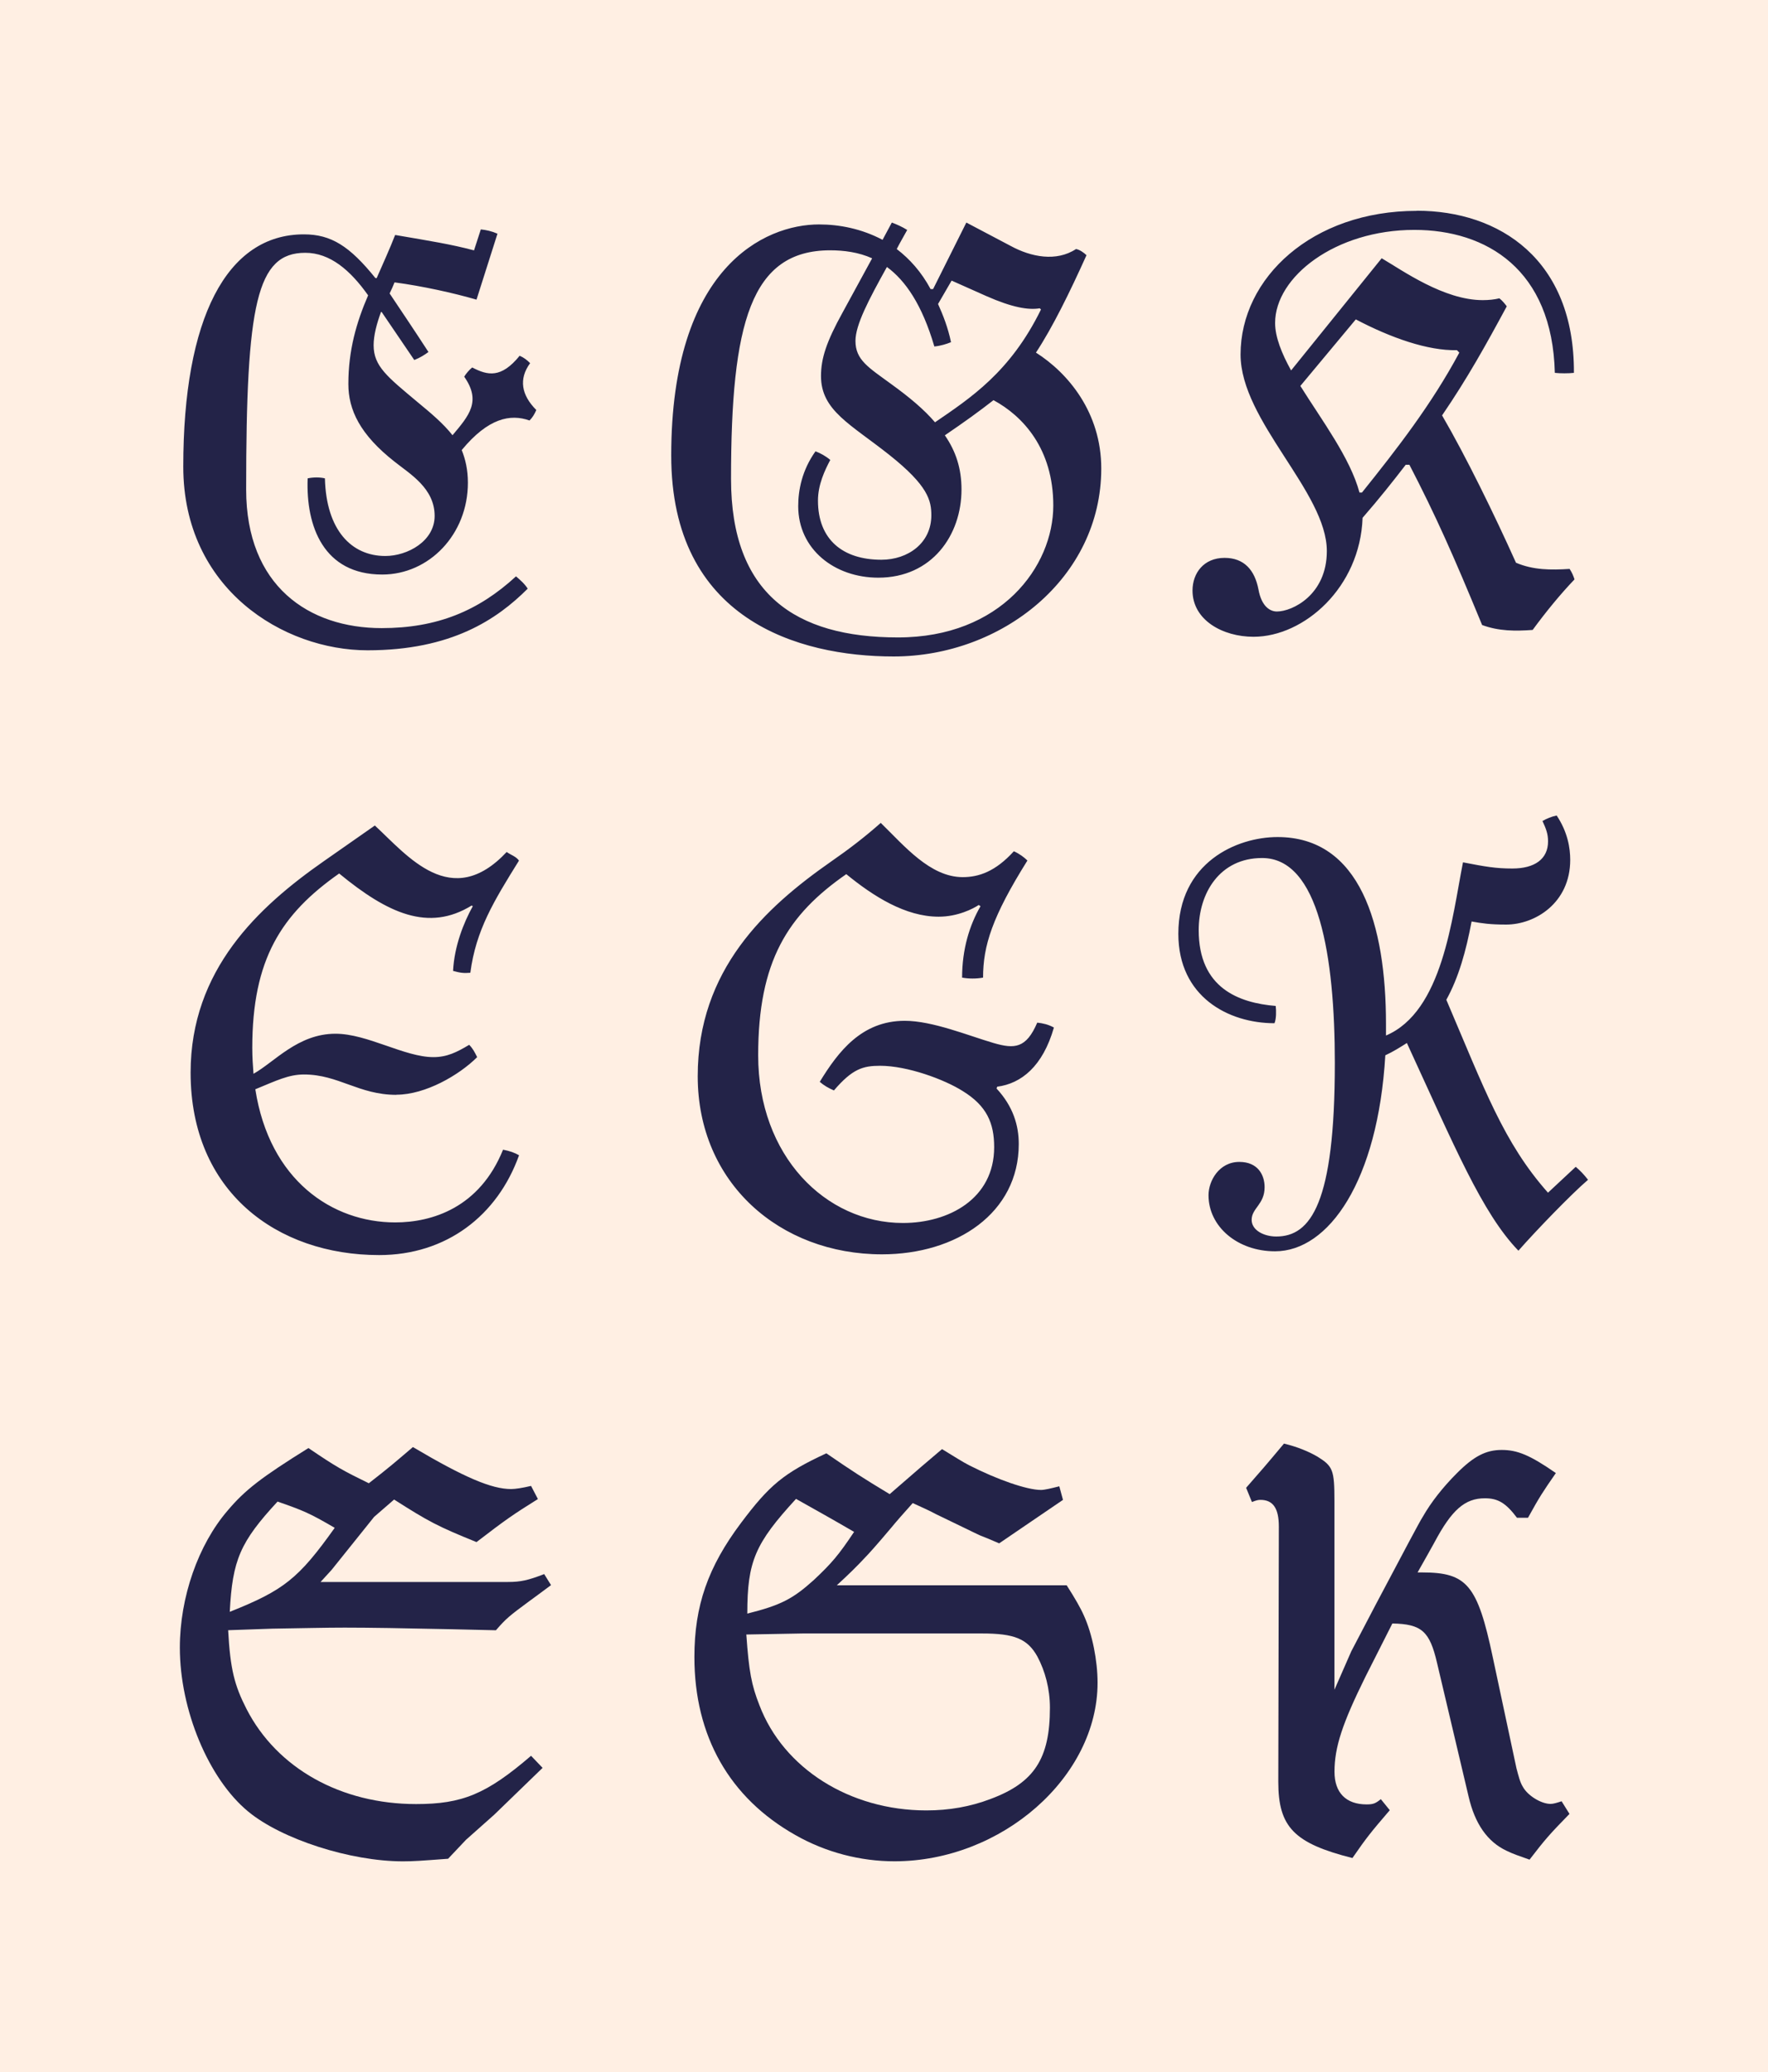 <?xml version="1.0" encoding="UTF-8"?>
<svg xmlns="http://www.w3.org/2000/svg" baseProfile="tiny" version="1.2" viewBox="0 0 255.28 299.1">
  <!-- Generator: Adobe Illustrator 28.6.0, SVG Export Plug-In . SVG Version: 1.2.0 Build 709)  -->
  <g>
    <g id="Layer_1">
      <g id="Layer_2">
        <rect width="255.28" height="299.1" fill="#ffefe3"/>
        <g id="Layer_1-2">
          <path d="M180.78,216.805c.605-.231.836-.303,1.211-.303,1.824,0,2.66,1.211,2.66,3.871l-.08,36.821c0,6.531,2.278,8.881,10.705,11.007,2.047-2.963,2.66-3.72,5.392-6.905l-1.29-1.593c-.757.605-1.067.757-2.055.757-2.963,0-4.636-1.673-4.636-4.707,0-3.568,1.139-6.985,4.476-13.739l3.879-7.67c4.253.08,5.392,1.139,6.451,5.695l4.556,19.283c.908,3.951,2.732,6.531,5.464,7.821.908.454,2.047.836,3.337,1.29,2.278-2.963,2.883-3.648,5.766-6.603l-1.139-1.824c-.685.231-1.211.382-1.593.382-1.362,0-3.337-1.211-4.022-2.509-.382-.605-.605-1.521-.908-2.66l-3.417-16.017c-2.198-10.402-3.72-12.226-10.171-12.226h-.685c1.067-1.896,1.896-3.337,2.429-4.325,2.501-4.707,4.405-6.38,7.288-6.38,1.896,0,3.035.685,4.636,2.812h1.593c1.673-3.035,2.127-3.72,4.022-6.451-3.72-2.581-5.543-3.337-7.821-3.337s-4.022.908-6.451,3.337c-2.047,2.047-3.72,4.174-4.938,6.3-.454.685-2.732,5.01-6.834,12.752l-3.497,6.682-2.429,5.543v-27.255c0-4.476-.231-5.01-2.429-6.38-1.29-.757-2.963-1.442-4.859-1.896-2.66,3.186-3.266,3.871-5.464,6.38l.836,2.047h.016Z" fill="#232348"/>
          <path d="M192.735,153.485c0,20.199-3.473,25.001-8.451,25.001-1.776,0-3.56-.892-3.56-2.405,0-1.689,1.872-2.222,1.872-4.715,0-1.776-.98-3.648-3.648-3.648-2.939,0-4.452,2.756-4.452,4.803,0,4.54,4.182,8.1,9.606,8.1,7.742,0,14.854-10.139,15.922-28.291,1.155-.534,2.135-1.155,3.114-1.776,6.85,14.854,10.856,24.555,16.105,29.979,2.493-2.843,7.654-8.188,10.052-10.235-.621-.804-1.155-1.338-1.776-1.872l-4.006,3.735c-6.404-7.208-9.167-14.942-14.679-27.845,1.776-3.202,2.843-7.025,3.648-11.302,1.513.271,2.668.446,4.986.446,4.182,0,9.255-3.114,9.255-9.343,0-1.689-.358-4.006-1.959-6.404-.796.175-1.426.446-2.047.796.534,1.155.804,1.872.804,2.939,0,2.581-1.959,3.919-5.161,3.919-2.405,0-3.919-.271-7.121-.892-1.601,8.092-2.939,21.529-11.119,25.001v-1.689c0-14.321-3.735-26.961-15.659-26.961-5.87,0-14.321,3.648-14.321,13.97,0,9.072,7.208,12.903,13.883,12.903.263-.621.263-1.776.175-2.493-5.336-.446-11.119-2.581-11.119-10.944,0-5.336,3.027-10.41,9.159-10.41,8.188,0,10.498,14.145,10.498,29.629M141.585,130.793c-1.601,2.756-2.668,6.228-2.668,10.322.98.175,2.047.175,3.027,0,0-4.628,1.338-8.809,6.404-16.901-.446-.446-1.155-.98-1.959-1.338-2.668,2.939-5.074,3.735-7.383,3.735-4.715,0-8.451-4.54-11.836-7.829-2.31,2.047-4.628,3.823-7.208,5.607-9.43,6.587-19.219,15.571-19.219,30.959s11.836,25.71,26.602,25.71c10.768,0,19.753-5.958,19.753-15.922,0-2.668-.804-5.424-3.202-8.005l.088-.271c3.473-.446,6.587-2.939,8.188-8.538-.804-.446-1.601-.621-2.405-.709-1.601,3.735-3.289,3.823-6.316,2.939-3.648-1.067-8.809-3.202-12.815-3.202-6.228,0-9.606,4.452-12.274,8.809.621.534,1.242.892,2.047,1.242,2.668-3.114,4.182-3.56,6.674-3.56,3.919,0,9.255,1.959,11.923,3.648,3.473,2.135,4.54,4.628,4.54,8.1,0,7.471-6.579,10.944-13.166,10.944-11.206,0-20.908-9.701-20.908-24.197,0-13.612,4.269-20.286,12.72-26.156,3.919,3.202,8.538,6.141,13.341,6.141,2.756,0,4.986-1.155,5.782-1.689l.263.175.008-.016h0ZM57.246,158.017c4.182,0,9.072-2.843,11.652-5.424-.358-.709-.621-1.242-1.155-1.776-1.776,1.067-3.202,1.776-5.161,1.776-4.182,0-9.518-3.377-14.145-3.377-5.424,0-8.809,4.094-11.836,5.782-.088-1.155-.175-2.405-.175-3.735,0-12.807,4.182-19.307,12.545-25.177,7.025,5.782,12.903,8.451,19.123,4.628l.175.088c-1.338,2.405-2.668,5.782-2.851,9.343.98.271,1.513.358,2.493.271.804-6.141,3.377-10.322,7.025-16.192-.446-.621-1.155-.796-1.776-1.242-8.005,8.538-14.321.534-19.036-3.823l-7.383,5.161c-9.43,6.587-19.219,15.659-19.219,30.513,0,17.172,12.457,26.332,27.224,26.332,9.701,0,17.084-5.695,20.199-14.408-.621-.358-1.338-.621-2.31-.804-3.377,8.363-10.227,10.498-15.571,10.498-9.072,0-18.152-6.053-20.199-19.219,3.027-1.242,4.803-2.135,7.025-2.135,4.978,0,7.917,2.939,13.341,2.939" fill="#232348"/>
          <path d="M210.353,50.54l.358.358c-4.006,7.471-8.984,13.875-14.058,20.199h-.358c-1.338-4.986-5.424-10.41-8.538-15.388l8.005-9.606c5.074,2.668,10.41,4.54,14.591,4.444M204.571,30.437c-15.125,0-25.447,9.693-25.447,20.732,0,9.606,12.457,19.84,12.457,28.379,0,6.316-4.978,8.721-7.208,8.721-.98,0-2.222-.709-2.668-3.202-.534-2.756-2.047-4.54-4.89-4.54-3.027,0-4.628,2.222-4.628,4.715,0,4.269,4.357,6.674,8.809,6.674,7.296,0,15.396-7.121,15.746-17.172,2.405-2.756,4.444-5.336,6.228-7.654h.534c3.823,7.383,6.316,12.991,10.498,23.13,2.405.892,4.803.892,7.296.709,1.959-2.668,4.006-5.161,6.045-7.296-.175-.534-.358-.98-.709-1.513-2.668.175-5.249.175-7.742-.892-3.114-6.937-7.296-15.484-10.673-21.266,3.648-5.336,6.316-10.139,9.343-15.746-.271-.358-.621-.804-1.067-1.155-.709.175-1.513.263-2.405.263-5.607,0-11.565-4.269-14.591-6.045l-13.078,16.192c-1.338-2.405-2.31-4.803-2.31-6.85,0-6.674,8.721-13.437,20.103-13.437,10.41,0,19.928,5.695,20.286,20.637.796.088,1.959.088,2.756,0,.088-16.368-10.76-23.401-22.684-23.401M128.682,55.438c-3.289-2.405-5.161-3.473-5.161-6.228,0-2.31,1.872-5.87,4.54-10.673,2.668,1.959,5.074,5.424,6.85,11.477.892-.088,1.776-.358,2.405-.621-.446-2.135-1.155-3.919-1.872-5.512l1.959-3.377,4.986,2.222c3.823,1.689,6.141,2.047,7.742,1.776l.175.175c-4.444,9.072-10.235,12.807-15.3,16.28-1.601-1.872-3.735-3.648-6.316-5.512M105.553,69.138c0-22.508,2.843-33.006,14.321-33.006,1.959,0,4.094.271,6.053,1.155l-4.269,7.829c-2.31,4.182-3.114,6.587-3.114,9.167,0,4.986,4.269,6.937,9.876,11.39,5.607,4.452,6.053,6.587,6.053,8.721,0,4.006-3.377,6.404-7.208,6.404-5.607,0-9.159-2.939-9.159-8.538,0-2.31.98-4.357,1.776-5.87-.621-.534-1.426-.98-2.135-1.243-1.959,2.756-2.493,5.607-2.493,7.917,0,6.228,5.249,10.322,11.565,10.322,7.742,0,12.011-6.141,12.011-12.72,0-3.027-.804-5.52-2.405-7.829,2.756-1.872,4.978-3.473,7.025-5.074,4.269,2.31,8.634,7.025,8.634,15.213,0,8.809-7.559,19.036-22.421,19.036s-24.109-6.316-24.109-22.867M118.272,32.396c-7.917,0-21.354,6.228-21.354,33.364,0,23.663,18.327,29,32.114,29,15.571,0,29.979-11.302,29.979-27.136,0-8.092-4.803-13.787-9.43-16.726,2.405-3.648,4.89-8.721,7.296-14.058-.358-.358-.98-.804-1.513-.892-2.843,1.872-6.491,1.155-9.43-.446l-6.404-3.377-4.803,9.606h-.358c-1.338-2.493-3.027-4.357-4.89-5.782.446-.892.98-1.776,1.513-2.756-.709-.446-1.513-.804-2.222-1.067l-1.338,2.493c-3.027-1.601-6.228-2.222-9.159-2.222M76.194,84.972c-.446-.709-1.067-1.242-1.689-1.776-5.424,4.986-11.39,7.471-19.394,7.471-10.498,0-19.569-6.053-19.569-20.015,0-26.865,1.513-34.161,8.538-34.161,3.56,0,6.491,2.493,9.072,6.141-1.689,3.911-2.851,7.917-2.851,12.807,0,3.735,1.689,7.296,6.674,11.206,2.222,1.776,5.782,3.823,5.782,7.829,0,3.648-3.919,5.782-7.121,5.782-4.89,0-8.538-3.735-8.721-11.206-.709-.175-1.689-.175-2.493,0-.271,6.937,2.31,13.883,10.768,13.883,6.762,0,12.369-5.782,12.369-13.253,0-1.872-.358-3.385-.892-4.715,3.823-4.628,7.025-5.249,9.789-4.269.446-.446.709-.892.98-1.513-2.135-2.135-2.581-4.452-.892-6.762-.446-.446-.892-.804-1.513-1.067-2.668,3.289-4.628,2.851-6.85,1.689-.446.358-.892.892-1.155,1.33,2.493,3.56.709,5.607-1.689,8.451-1.338-1.689-3.027-3.114-5.074-4.803-4.357-3.648-6.316-5.161-6.316-8.188,0-1.426.446-3.114,1.067-4.803h.088c1.689,2.493,3.377,4.986,4.715,6.937.892-.358,1.426-.709,2.047-1.155-2.135-3.289-4.006-6.053-5.607-8.451.263-.534.534-1.155.709-1.601,4.006.534,8.451,1.513,11.836,2.493l3.027-9.518c-.804-.358-1.601-.534-2.405-.621l-.98,3.027c-3.377-.892-6.228-1.338-11.39-2.222-.796,2.047-1.776,4.182-2.668,6.228h-.175c-3.735-4.628-6.404-6.316-10.322-6.316-11.198-.016-17.427,12.178-17.427,33.524,0,17.706,14.504,26.515,26.602,26.515s18.685-4.452,23.13-8.897" fill="#232348"/>
          <path d="M152.951,214.543c-1.211.303-2.119.526-2.644.526-2.039,0-6.348-1.513-10.354-3.552-.908-.454-2.19-1.282-3.935-2.342l-3.027,2.573-4.532,3.927c-4.006-2.421-5.289-3.25-9.144-5.894-6.197,2.875-8.236,4.612-12.322,10.052-4.763,6.348-6.73,11.939-6.73,19.354,0,11.414,5.066,20.334,14.591,25.702,4.381,2.493,9.375,3.783,14.289,3.783,15.499,0,29.334-12.17,29.334-25.774,0-3.178-.757-7.025-1.967-9.677-.454-1.059-1.282-2.493-2.493-4.389h-33.189c1.816-1.665,3.098-2.947,3.935-3.855.605-.605,1.888-2.039,3.927-4.46.677-.828,1.736-2.039,3.098-3.552,1.513.677,2.644,1.211,3.329,1.585,3.481,1.665,5.591,2.724,6.428,3.098.605.223,1.513.605,2.724,1.131l3.775-2.573,5.44-3.704-.534-1.967v.008h0ZM107.751,235.936l8.164-.151h25.854c4.683,0,6.579.757,8.013,3.321,1.131,2.119,1.816,4.683,1.816,7.407,0,7.336-2.27,10.808-8.538,13.15-2.947,1.131-6.045,1.665-9.303,1.665-11.031,0-20.637-6.045-24.109-15.197-1.131-2.875-1.513-4.835-1.888-10.203M114.935,216.359c3.624,2.039,4.612,2.573,8.387,4.763-2.27,3.401-3.25,4.532-5.822,6.953-3.027,2.724-4.763,3.632-9.598,4.843,0-7.559,1.131-10.131,7.033-16.559" fill="#232348"/>
          <path d="M32.953,235.315l6.364-.223c4.779-.072,7.582-.151,10.458-.151,3.417,0,8.49.08,15.316.231l6.515.151c1.442-1.665,1.896-2.047,4.771-4.166.757-.534,1.744-1.29,3.186-2.35l-.988-1.593c-2.35.908-3.409,1.139-5.233,1.139h-27.056l1.593-1.744,6.141-7.654,2.883-2.501c5.002,3.186,6.292,3.871,11.899,6.141,4.245-3.258,5.233-3.943,8.865-6.213l-.988-1.896c-1.29.303-2.278.454-2.883.454-2.804,0-6.746-1.665-14.177-6.061-2.581,2.198-3.258,2.804-6.364,5.225-3.72-1.816-4.699-2.35-8.721-5.082-6.818,4.245-9.167,6.061-11.668,9.024-4.245,4.93-6.898,12.505-6.898,19.785,0,9.024,4.166,18.948,9.852,23.647,4.851,4.014,14.783,7.2,22.365,7.2,1.513,0,2.581-.08,6.515-.374l2.581-2.732,4.094-3.64,6.969-6.746-1.665-1.744c-6.444,5.536-9.932,6.969-16.599,6.969-10.84,0-20.087-5.153-24.484-13.723-1.744-3.409-2.35-5.759-2.652-11.366M48.333,220.532c-5.233,7.351-7.351,9.016-15.157,12.13.382-7.503,1.513-10.083,6.898-15.914,3.712,1.29,4.62,1.665,8.259,3.791" fill="#232348"/>
        </g>
      </g>
    </g>
  </g>
</svg>